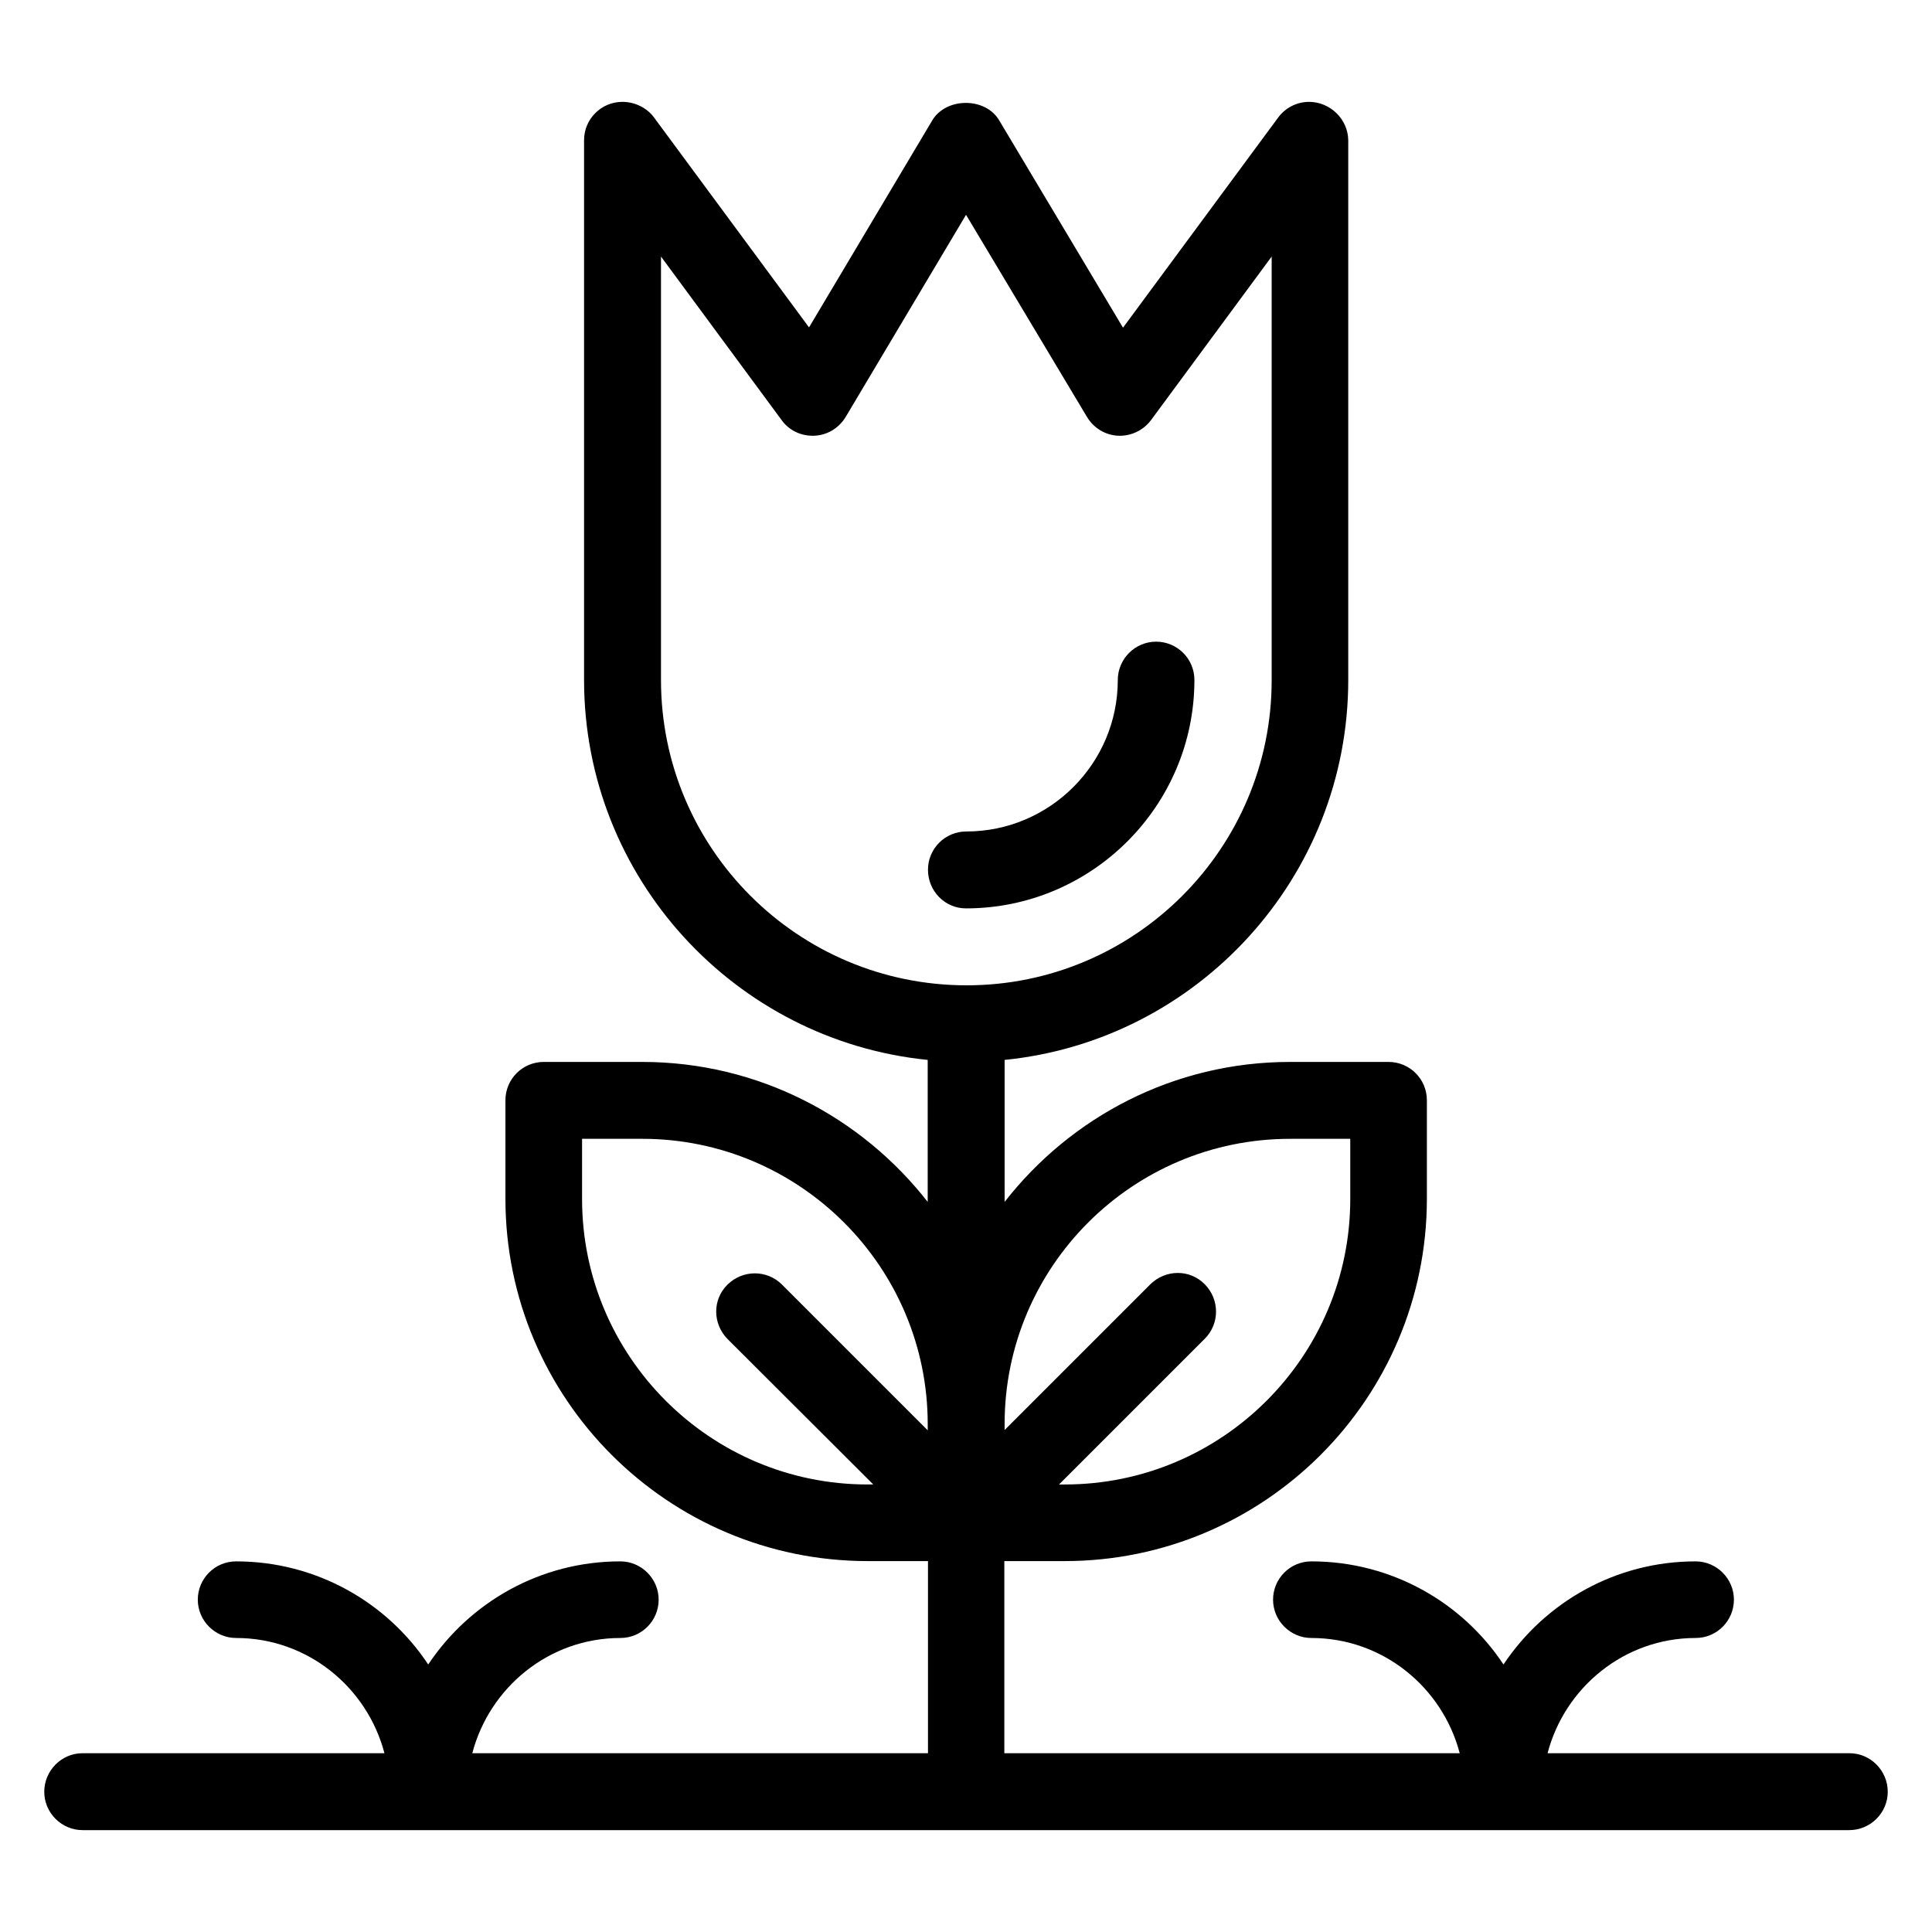 <?xml version="1.0" encoding="UTF-8"?>
<!-- Uploaded to: SVG Repo, www.svgrepo.com, Generator: SVG Repo Mixer Tools -->
<svg fill="#000000" width="800px" height="800px" version="1.1" viewBox="144 144 512 512" xmlns="http://www.w3.org/2000/svg">
 <g>
  <path d="m634.12 608.62h-80c4.582-17.48 20.383-30.535 39.234-30.535 5.648 0 10.152-4.582 10.152-10.152 0-5.574-4.582-10.152-10.152-10.152-21.223 0-39.922 10.84-50.914 27.328-10.914-16.488-29.695-27.328-50.914-27.328-5.648 0-10.152 4.582-10.152 10.152 0 5.574 4.582 10.152 10.152 10.152 18.93 0 34.73 13.055 39.312 30.535h-120.68v-50.914h15.953c52.977 0 96.027-43.055 96.027-96.027v-26.105c0-5.648-4.582-10.152-10.152-10.152h-26.105c-30.762 0-58.09 14.578-75.648 37.098v-37.633c51.066-5.113 91.066-48.32 91.066-100.69v-143.05c-0.074-5.574-4.809-10.152-10.379-10.152-3.207 0-6.258 1.527-8.168 4.121l-41.145 55.723-32.824-54.961c-3.664-6.184-14.047-6.106-17.711 0l-32.672 54.883-41.145-55.723c-1.906-2.519-5.035-4.043-8.32-4.043-5.648 0-10.152 4.582-10.152 10.152v143.05c0 52.367 40 95.57 91.066 100.69v37.633c-17.559-22.52-44.961-37.098-75.648-37.098h-26.105c-5.648 0-10.152 4.582-10.152 10.152v26.105c0 52.977 43.055 96.027 96.027 96.027h15.953v50.914h-120.76c4.582-17.48 20.383-30.535 39.234-30.535 5.648 0 10.152-4.582 10.152-10.152 0-5.574-4.582-10.152-10.152-10.152-21.223 0-39.922 10.84-50.914 27.328-10.914-16.488-29.695-27.328-50.914-27.328-5.648 0-10.152 4.582-10.152 10.152 0 5.574 4.582 10.152 10.152 10.152 18.93 0 34.73 13.055 39.312 30.535h-80c-5.57 0-10.152 4.582-10.152 10.23 0 5.57 4.582 10.152 10.152 10.152h468.16c5.652 0 10.23-4.582 10.23-10.152 0-5.648-4.578-10.23-10.152-10.23zm-148.24-162.82h15.953v15.953c0 41.754-33.969 75.648-75.648 75.648h-1.527l38.625-38.625c3.969-3.969 3.969-10.383 0-14.426-3.969-4.047-10.383-3.969-14.426 0l-38.625 38.625v-1.605c0-41.68 33.895-75.57 75.648-75.57zm-166.71-121.6v-112.21l31.984 43.359c1.984 2.75 5.191 4.273 8.703 4.121 3.434-0.152 6.488-2.062 8.246-4.961l31.906-53.586 32.062 53.586c1.754 2.902 4.809 4.809 8.246 4.961 3.359 0.152 6.641-1.375 8.703-4.121l31.984-43.359v112.29c0 44.578-36.258 80.84-80.84 80.84-44.738 0-80.996-36.258-80.996-80.914zm-20.914 137.55v-15.953h15.953c41.68 0 75.648 33.895 75.648 75.648v0.078 1.527l-38.625-38.625c-3.969-3.969-10.383-3.969-14.426 0-4.047 3.969-3.969 10.383 0 14.426l38.621 38.547h-1.527c-41.754 0-75.645-33.969-75.645-75.648z"/>
  <path d="m460.53 324.2c0-5.648-4.582-10.152-10.152-10.152-5.574 0-10.152 4.582-10.152 10.152 0 22.137-18.016 40.152-40.152 40.152-5.648 0-10.152 4.582-10.152 10.152 0 5.57 4.43 10.227 10.078 10.227 33.355 0 60.531-27.176 60.531-60.531z"/>
 </g>
</svg>